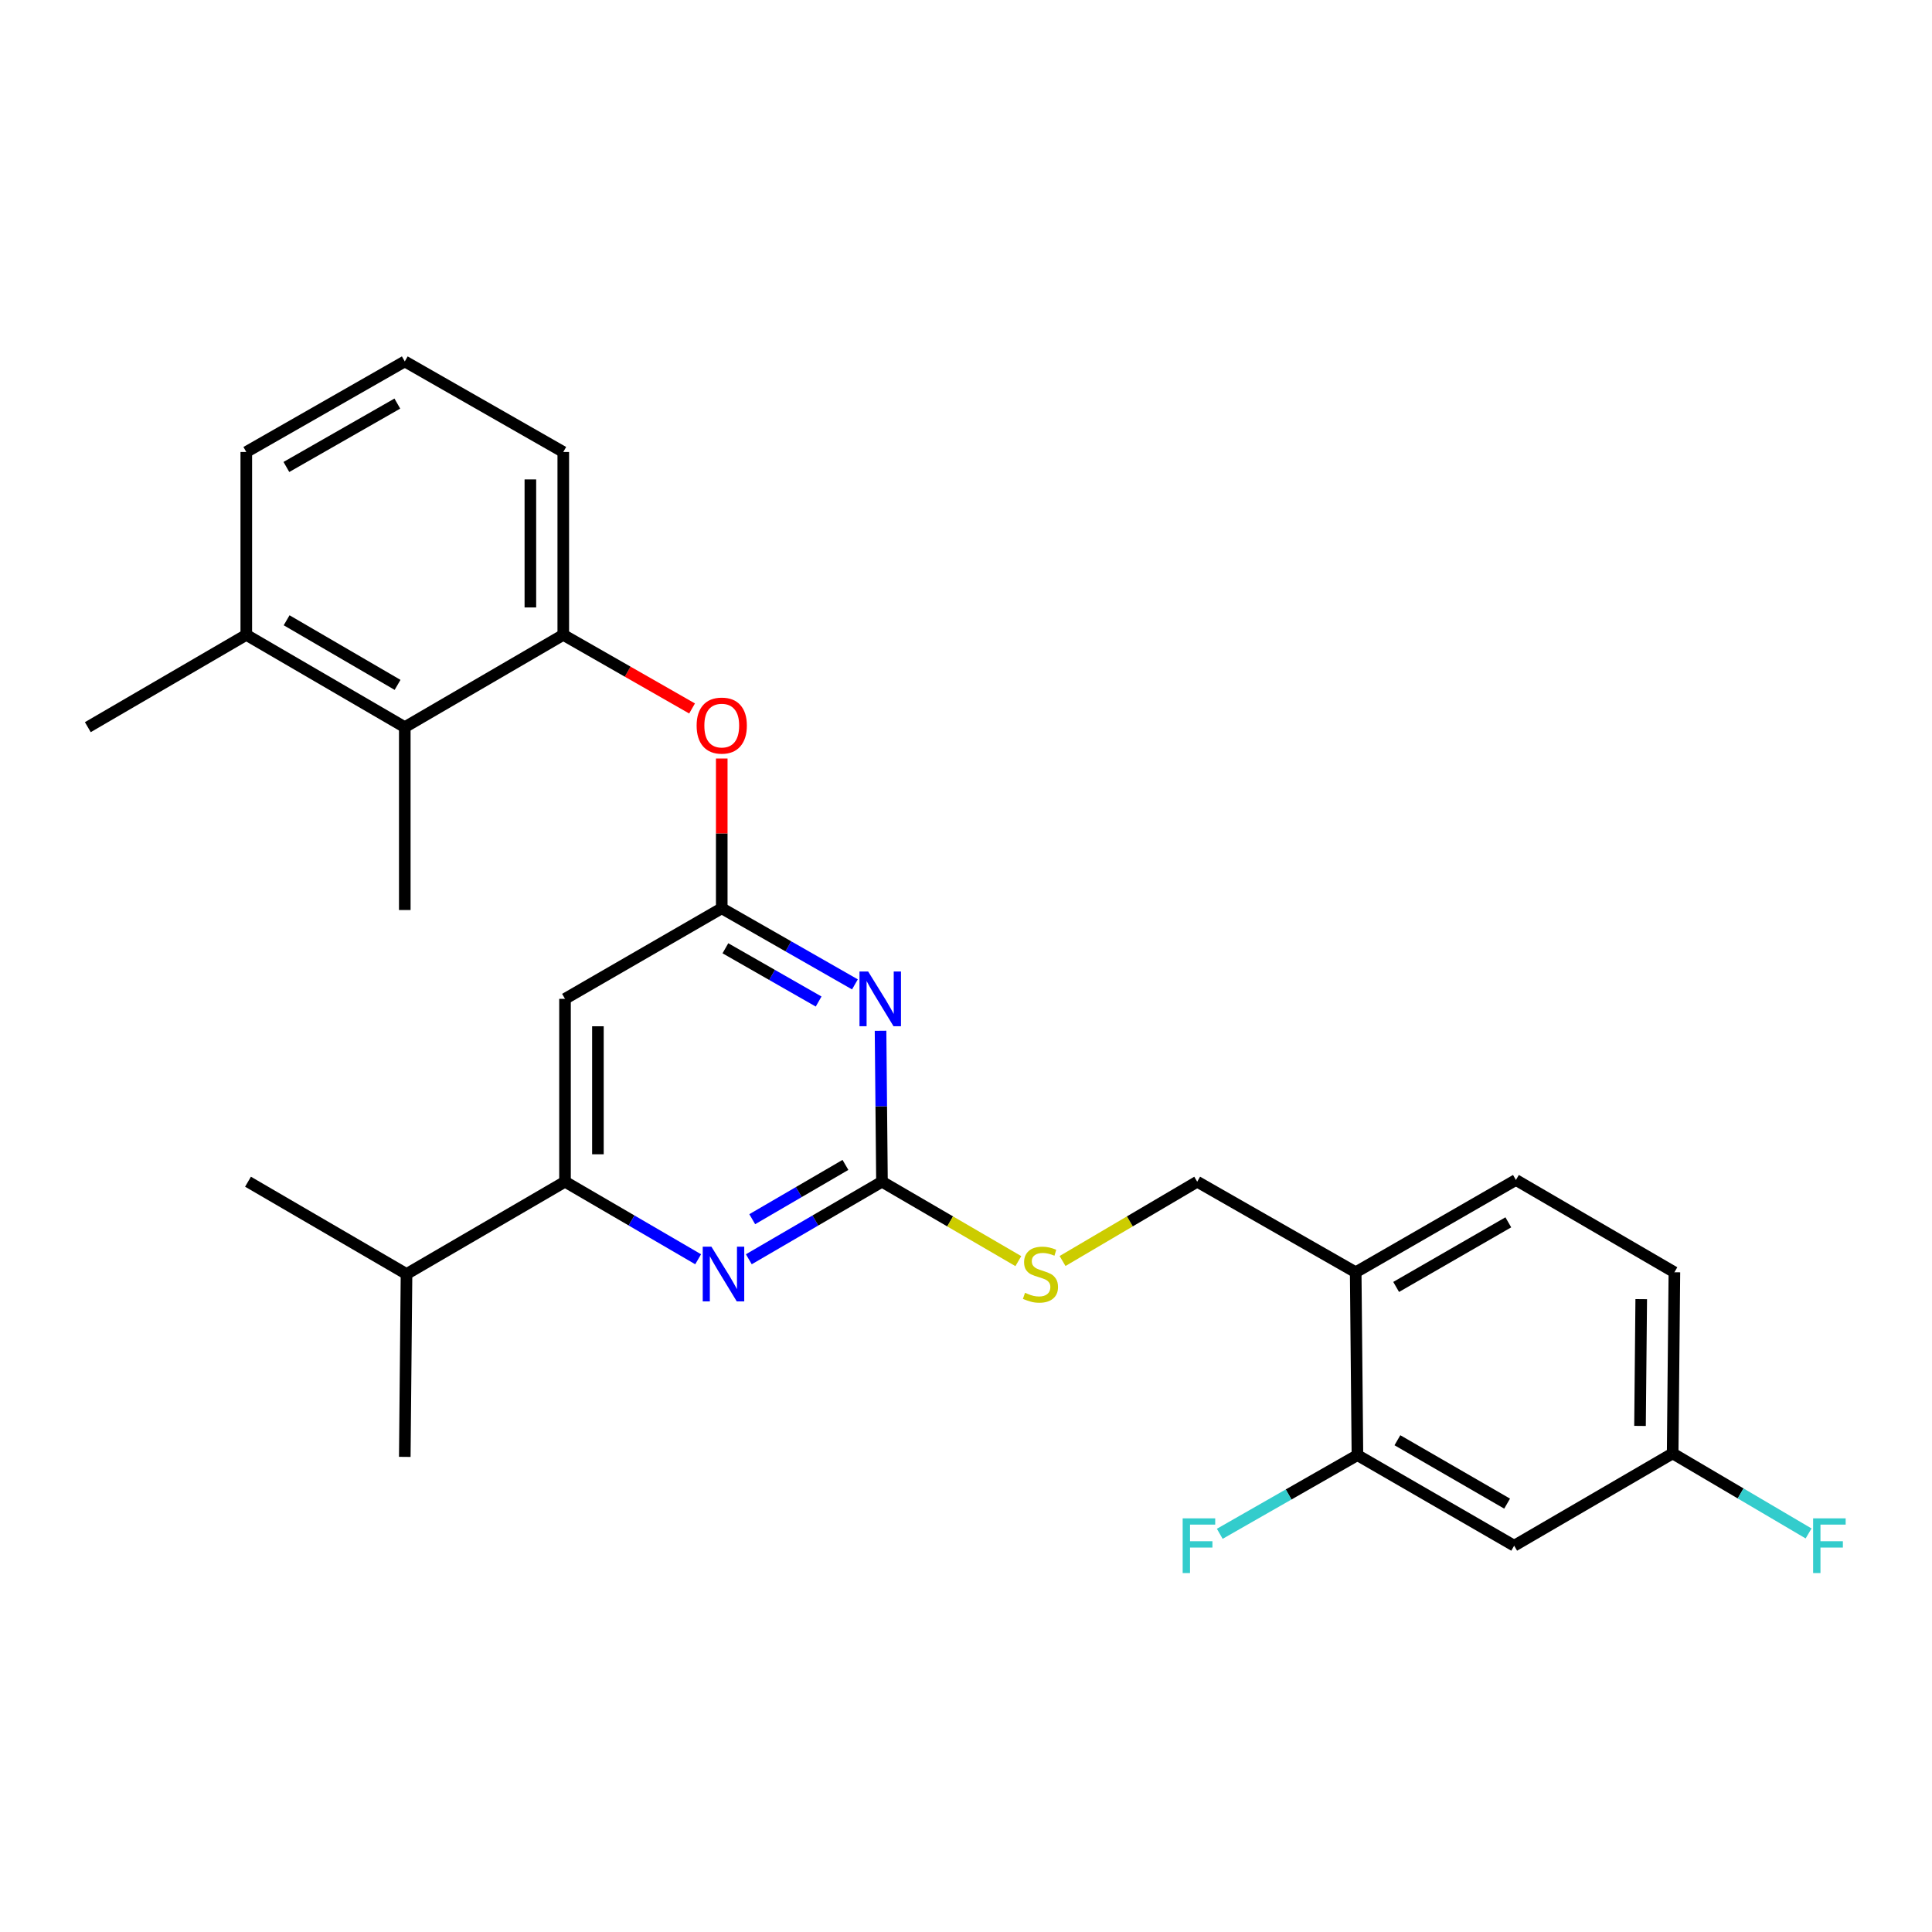 <?xml version='1.0' encoding='iso-8859-1'?>
<svg version='1.1' baseProfile='full'
              xmlns='http://www.w3.org/2000/svg'
                      xmlns:rdkit='http://www.rdkit.org/xml'
                      xmlns:xlink='http://www.w3.org/1999/xlink'
                  xml:space='preserve'
width='1000px' height='1000px' viewBox='0 0 1000 1000'>
<!-- END OF HEADER -->
<rect style='opacity:1.0;fill:#FFFFFF;stroke:none' width='1000' height='1000' x='0' y='0'> </rect>
<path class='bond-0' d='M 292.448,517.001 L 292.448,611.649' style='fill:none;fill-rule:evenodd;stroke:#000000;stroke-width:6px;stroke-linecap:butt;stroke-linejoin:miter;stroke-opacity:1' />
<path class='bond-0' d='M 309.48,531.198 L 309.48,597.452' style='fill:none;fill-rule:evenodd;stroke:#000000;stroke-width:6px;stroke-linecap:butt;stroke-linejoin:miter;stroke-opacity:1' />
<path class='bond-1' d='M 292.448,517.001 L 373.575,470.127' style='fill:none;fill-rule:evenodd;stroke:#000000;stroke-width:6px;stroke-linecap:butt;stroke-linejoin:miter;stroke-opacity:1' />
<path class='bond-2' d='M 292.448,611.649 L 210.414,659.432' style='fill:none;fill-rule:evenodd;stroke:#000000;stroke-width:6px;stroke-linecap:butt;stroke-linejoin:miter;stroke-opacity:1' />
<path class='bond-3' d='M 292.448,611.649 L 326.905,631.721' style='fill:none;fill-rule:evenodd;stroke:#000000;stroke-width:6px;stroke-linecap:butt;stroke-linejoin:miter;stroke-opacity:1' />
<path class='bond-3' d='M 326.905,631.721 L 361.361,651.793' style='fill:none;fill-rule:evenodd;stroke:#0000FF;stroke-width:6px;stroke-linecap:butt;stroke-linejoin:miter;stroke-opacity:1' />
<path class='bond-4' d='M 387.587,651.793 L 422.048,631.721' style='fill:none;fill-rule:evenodd;stroke:#0000FF;stroke-width:6px;stroke-linecap:butt;stroke-linejoin:miter;stroke-opacity:1' />
<path class='bond-4' d='M 422.048,631.721 L 456.509,611.649' style='fill:none;fill-rule:evenodd;stroke:#000000;stroke-width:6px;stroke-linecap:butt;stroke-linejoin:miter;stroke-opacity:1' />
<path class='bond-4' d='M 389.353,631.055 L 413.476,617.004' style='fill:none;fill-rule:evenodd;stroke:#0000FF;stroke-width:6px;stroke-linecap:butt;stroke-linejoin:miter;stroke-opacity:1' />
<path class='bond-4' d='M 413.476,617.004 L 437.598,602.954' style='fill:none;fill-rule:evenodd;stroke:#000000;stroke-width:6px;stroke-linecap:butt;stroke-linejoin:miter;stroke-opacity:1' />
<path class='bond-5' d='M 456.509,611.649 L 456.138,572.588' style='fill:none;fill-rule:evenodd;stroke:#000000;stroke-width:6px;stroke-linecap:butt;stroke-linejoin:miter;stroke-opacity:1' />
<path class='bond-5' d='M 456.138,572.588 L 455.767,533.528' style='fill:none;fill-rule:evenodd;stroke:#0000FF;stroke-width:6px;stroke-linecap:butt;stroke-linejoin:miter;stroke-opacity:1' />
<path class='bond-6' d='M 456.509,611.649 L 491.799,632.205' style='fill:none;fill-rule:evenodd;stroke:#000000;stroke-width:6px;stroke-linecap:butt;stroke-linejoin:miter;stroke-opacity:1' />
<path class='bond-6' d='M 491.799,632.205 L 527.09,652.76' style='fill:none;fill-rule:evenodd;stroke:#CCCC00;stroke-width:6px;stroke-linecap:butt;stroke-linejoin:miter;stroke-opacity:1' />
<path class='bond-7' d='M 442.508,509.515 L 408.041,489.821' style='fill:none;fill-rule:evenodd;stroke:#0000FF;stroke-width:6px;stroke-linecap:butt;stroke-linejoin:miter;stroke-opacity:1' />
<path class='bond-7' d='M 408.041,489.821 L 373.575,470.127' style='fill:none;fill-rule:evenodd;stroke:#000000;stroke-width:6px;stroke-linecap:butt;stroke-linejoin:miter;stroke-opacity:1' />
<path class='bond-7' d='M 423.718,518.394 L 399.592,504.609' style='fill:none;fill-rule:evenodd;stroke:#0000FF;stroke-width:6px;stroke-linecap:butt;stroke-linejoin:miter;stroke-opacity:1' />
<path class='bond-7' d='M 399.592,504.609 L 375.465,490.823' style='fill:none;fill-rule:evenodd;stroke:#000000;stroke-width:6px;stroke-linecap:butt;stroke-linejoin:miter;stroke-opacity:1' />
<path class='bond-8' d='M 373.575,470.127 L 373.575,431.366' style='fill:none;fill-rule:evenodd;stroke:#000000;stroke-width:6px;stroke-linecap:butt;stroke-linejoin:miter;stroke-opacity:1' />
<path class='bond-8' d='M 373.575,431.366 L 373.575,392.606' style='fill:none;fill-rule:evenodd;stroke:#FF0000;stroke-width:6px;stroke-linecap:butt;stroke-linejoin:miter;stroke-opacity:1' />
<path class='bond-9' d='M 358.213,366.701 L 324.881,347.653' style='fill:none;fill-rule:evenodd;stroke:#FF0000;stroke-width:6px;stroke-linecap:butt;stroke-linejoin:miter;stroke-opacity:1' />
<path class='bond-9' d='M 324.881,347.653 L 291.55,328.605' style='fill:none;fill-rule:evenodd;stroke:#000000;stroke-width:6px;stroke-linecap:butt;stroke-linejoin:miter;stroke-opacity:1' />
<path class='bond-10' d='M 209.515,187.074 L 127.48,233.948' style='fill:none;fill-rule:evenodd;stroke:#000000;stroke-width:6px;stroke-linecap:butt;stroke-linejoin:miter;stroke-opacity:1' />
<path class='bond-10' d='M 205.659,208.892 L 148.235,241.704' style='fill:none;fill-rule:evenodd;stroke:#000000;stroke-width:6px;stroke-linecap:butt;stroke-linejoin:miter;stroke-opacity:1' />
<path class='bond-11' d='M 209.515,187.074 L 291.55,233.948' style='fill:none;fill-rule:evenodd;stroke:#000000;stroke-width:6px;stroke-linecap:butt;stroke-linejoin:miter;stroke-opacity:1' />
<path class='bond-12' d='M 549.977,652.697 L 584.824,632.173' style='fill:none;fill-rule:evenodd;stroke:#CCCC00;stroke-width:6px;stroke-linecap:butt;stroke-linejoin:miter;stroke-opacity:1' />
<path class='bond-12' d='M 584.824,632.173 L 619.67,611.649' style='fill:none;fill-rule:evenodd;stroke:#000000;stroke-width:6px;stroke-linecap:butt;stroke-linejoin:miter;stroke-opacity:1' />
<path class='bond-13' d='M 619.67,611.649 L 701.705,658.523' style='fill:none;fill-rule:evenodd;stroke:#000000;stroke-width:6px;stroke-linecap:butt;stroke-linejoin:miter;stroke-opacity:1' />
<path class='bond-14' d='M 127.48,233.948 L 127.48,328.605' style='fill:none;fill-rule:evenodd;stroke:#000000;stroke-width:6px;stroke-linecap:butt;stroke-linejoin:miter;stroke-opacity:1' />
<path class='bond-15' d='M 127.48,328.605 L 209.515,376.378' style='fill:none;fill-rule:evenodd;stroke:#000000;stroke-width:6px;stroke-linecap:butt;stroke-linejoin:miter;stroke-opacity:1' />
<path class='bond-15' d='M 148.356,321.053 L 205.78,354.495' style='fill:none;fill-rule:evenodd;stroke:#000000;stroke-width:6px;stroke-linecap:butt;stroke-linejoin:miter;stroke-opacity:1' />
<path class='bond-16' d='M 127.48,328.605 L 45.455,376.378' style='fill:none;fill-rule:evenodd;stroke:#000000;stroke-width:6px;stroke-linecap:butt;stroke-linejoin:miter;stroke-opacity:1' />
<path class='bond-17' d='M 866.664,658.523 L 865.765,752.281' style='fill:none;fill-rule:evenodd;stroke:#000000;stroke-width:6px;stroke-linecap:butt;stroke-linejoin:miter;stroke-opacity:1' />
<path class='bond-17' d='M 849.498,672.424 L 848.869,738.054' style='fill:none;fill-rule:evenodd;stroke:#000000;stroke-width:6px;stroke-linecap:butt;stroke-linejoin:miter;stroke-opacity:1' />
<path class='bond-18' d='M 866.664,658.523 L 784.638,610.75' style='fill:none;fill-rule:evenodd;stroke:#000000;stroke-width:6px;stroke-linecap:butt;stroke-linejoin:miter;stroke-opacity:1' />
<path class='bond-19' d='M 865.765,752.281 L 783.73,800.055' style='fill:none;fill-rule:evenodd;stroke:#000000;stroke-width:6px;stroke-linecap:butt;stroke-linejoin:miter;stroke-opacity:1' />
<path class='bond-20' d='M 865.765,752.281 L 900.941,772.996' style='fill:none;fill-rule:evenodd;stroke:#000000;stroke-width:6px;stroke-linecap:butt;stroke-linejoin:miter;stroke-opacity:1' />
<path class='bond-20' d='M 900.941,772.996 L 936.118,793.71' style='fill:none;fill-rule:evenodd;stroke:#33CCCC;stroke-width:6px;stroke-linecap:butt;stroke-linejoin:miter;stroke-opacity:1' />
<path class='bond-21' d='M 210.414,659.432 L 128.369,611.649' style='fill:none;fill-rule:evenodd;stroke:#000000;stroke-width:6px;stroke-linecap:butt;stroke-linejoin:miter;stroke-opacity:1' />
<path class='bond-22' d='M 210.414,659.432 L 209.515,754.079' style='fill:none;fill-rule:evenodd;stroke:#000000;stroke-width:6px;stroke-linecap:butt;stroke-linejoin:miter;stroke-opacity:1' />
<path class='bond-23' d='M 784.638,610.75 L 701.705,658.523' style='fill:none;fill-rule:evenodd;stroke:#000000;stroke-width:6px;stroke-linecap:butt;stroke-linejoin:miter;stroke-opacity:1' />
<path class='bond-23' d='M 780.7,632.674 L 722.646,666.115' style='fill:none;fill-rule:evenodd;stroke:#000000;stroke-width:6px;stroke-linecap:butt;stroke-linejoin:miter;stroke-opacity:1' />
<path class='bond-24' d='M 783.73,800.055 L 702.604,753.18' style='fill:none;fill-rule:evenodd;stroke:#000000;stroke-width:6px;stroke-linecap:butt;stroke-linejoin:miter;stroke-opacity:1' />
<path class='bond-24' d='M 780.082,778.277 L 723.293,745.464' style='fill:none;fill-rule:evenodd;stroke:#000000;stroke-width:6px;stroke-linecap:butt;stroke-linejoin:miter;stroke-opacity:1' />
<path class='bond-25' d='M 701.705,658.523 L 702.604,753.18' style='fill:none;fill-rule:evenodd;stroke:#000000;stroke-width:6px;stroke-linecap:butt;stroke-linejoin:miter;stroke-opacity:1' />
<path class='bond-26' d='M 702.604,753.18 L 666.977,773.537' style='fill:none;fill-rule:evenodd;stroke:#000000;stroke-width:6px;stroke-linecap:butt;stroke-linejoin:miter;stroke-opacity:1' />
<path class='bond-26' d='M 666.977,773.537 L 631.351,793.894' style='fill:none;fill-rule:evenodd;stroke:#33CCCC;stroke-width:6px;stroke-linecap:butt;stroke-linejoin:miter;stroke-opacity:1' />
<path class='bond-27' d='M 209.515,376.378 L 291.55,328.605' style='fill:none;fill-rule:evenodd;stroke:#000000;stroke-width:6px;stroke-linecap:butt;stroke-linejoin:miter;stroke-opacity:1' />
<path class='bond-28' d='M 209.515,376.378 L 209.515,471.026' style='fill:none;fill-rule:evenodd;stroke:#000000;stroke-width:6px;stroke-linecap:butt;stroke-linejoin:miter;stroke-opacity:1' />
<path class='bond-29' d='M 291.55,328.605 L 291.55,233.948' style='fill:none;fill-rule:evenodd;stroke:#000000;stroke-width:6px;stroke-linecap:butt;stroke-linejoin:miter;stroke-opacity:1' />
<path class='bond-29' d='M 274.518,314.406 L 274.518,248.147' style='fill:none;fill-rule:evenodd;stroke:#000000;stroke-width:6px;stroke-linecap:butt;stroke-linejoin:miter;stroke-opacity:1' />
<path  class='atom-2' d='M 368.214 645.272
L 377.494 660.272
Q 378.414 661.752, 379.894 664.432
Q 381.374 667.112, 381.454 667.272
L 381.454 645.272
L 385.214 645.272
L 385.214 673.592
L 381.334 673.592
L 371.374 657.192
Q 370.214 655.272, 368.974 653.072
Q 367.774 650.872, 367.414 650.192
L 367.414 673.592
L 363.734 673.592
L 363.734 645.272
L 368.214 645.272
' fill='#0000FF'/>
<path  class='atom-4' d='M 449.35 502.841
L 458.63 517.841
Q 459.55 519.321, 461.03 522.001
Q 462.51 524.681, 462.59 524.841
L 462.59 502.841
L 466.35 502.841
L 466.35 531.161
L 462.47 531.161
L 452.51 514.761
Q 451.35 512.841, 450.11 510.641
Q 448.91 508.441, 448.55 507.761
L 448.55 531.161
L 444.87 531.161
L 444.87 502.841
L 449.35 502.841
' fill='#0000FF'/>
<path  class='atom-6' d='M 360.575 375.559
Q 360.575 368.759, 363.935 364.959
Q 367.295 361.159, 373.575 361.159
Q 379.855 361.159, 383.215 364.959
Q 386.575 368.759, 386.575 375.559
Q 386.575 382.439, 383.175 386.359
Q 379.775 390.239, 373.575 390.239
Q 367.335 390.239, 363.935 386.359
Q 360.575 382.479, 360.575 375.559
M 373.575 387.039
Q 377.895 387.039, 380.215 384.159
Q 382.575 381.239, 382.575 375.559
Q 382.575 369.999, 380.215 367.199
Q 377.895 364.359, 373.575 364.359
Q 369.255 364.359, 366.895 367.159
Q 364.575 369.959, 364.575 375.559
Q 364.575 381.279, 366.895 384.159
Q 369.255 387.039, 373.575 387.039
' fill='#FF0000'/>
<path  class='atom-8' d='M 530.543 669.152
Q 530.863 669.272, 532.183 669.832
Q 533.503 670.392, 534.943 670.752
Q 536.423 671.072, 537.863 671.072
Q 540.543 671.072, 542.103 669.792
Q 543.663 668.472, 543.663 666.192
Q 543.663 664.632, 542.863 663.672
Q 542.103 662.712, 540.903 662.192
Q 539.703 661.672, 537.703 661.072
Q 535.183 660.312, 533.663 659.592
Q 532.183 658.872, 531.103 657.352
Q 530.063 655.832, 530.063 653.272
Q 530.063 649.712, 532.463 647.512
Q 534.903 645.312, 539.703 645.312
Q 542.983 645.312, 546.703 646.872
L 545.783 649.952
Q 542.383 648.552, 539.823 648.552
Q 537.063 648.552, 535.543 649.712
Q 534.023 650.832, 534.063 652.792
Q 534.063 654.312, 534.823 655.232
Q 535.623 656.152, 536.743 656.672
Q 537.903 657.192, 539.823 657.792
Q 542.383 658.592, 543.903 659.392
Q 545.423 660.192, 546.503 661.832
Q 547.623 663.432, 547.623 666.192
Q 547.623 670.112, 544.983 672.232
Q 542.383 674.312, 538.023 674.312
Q 535.503 674.312, 533.583 673.752
Q 531.703 673.232, 529.463 672.312
L 530.543 669.152
' fill='#CCCC00'/>
<path  class='atom-20' d='M 938.471 785.895
L 955.311 785.895
L 955.311 789.135
L 942.271 789.135
L 942.271 797.735
L 953.871 797.735
L 953.871 801.015
L 942.271 801.015
L 942.271 814.215
L 938.471 814.215
L 938.471 785.895
' fill='#33CCCC'/>
<path  class='atom-22' d='M 612.149 785.895
L 628.989 785.895
L 628.989 789.135
L 615.949 789.135
L 615.949 797.735
L 627.549 797.735
L 627.549 801.015
L 615.949 801.015
L 615.949 814.215
L 612.149 814.215
L 612.149 785.895
' fill='#33CCCC'/>
</svg>

